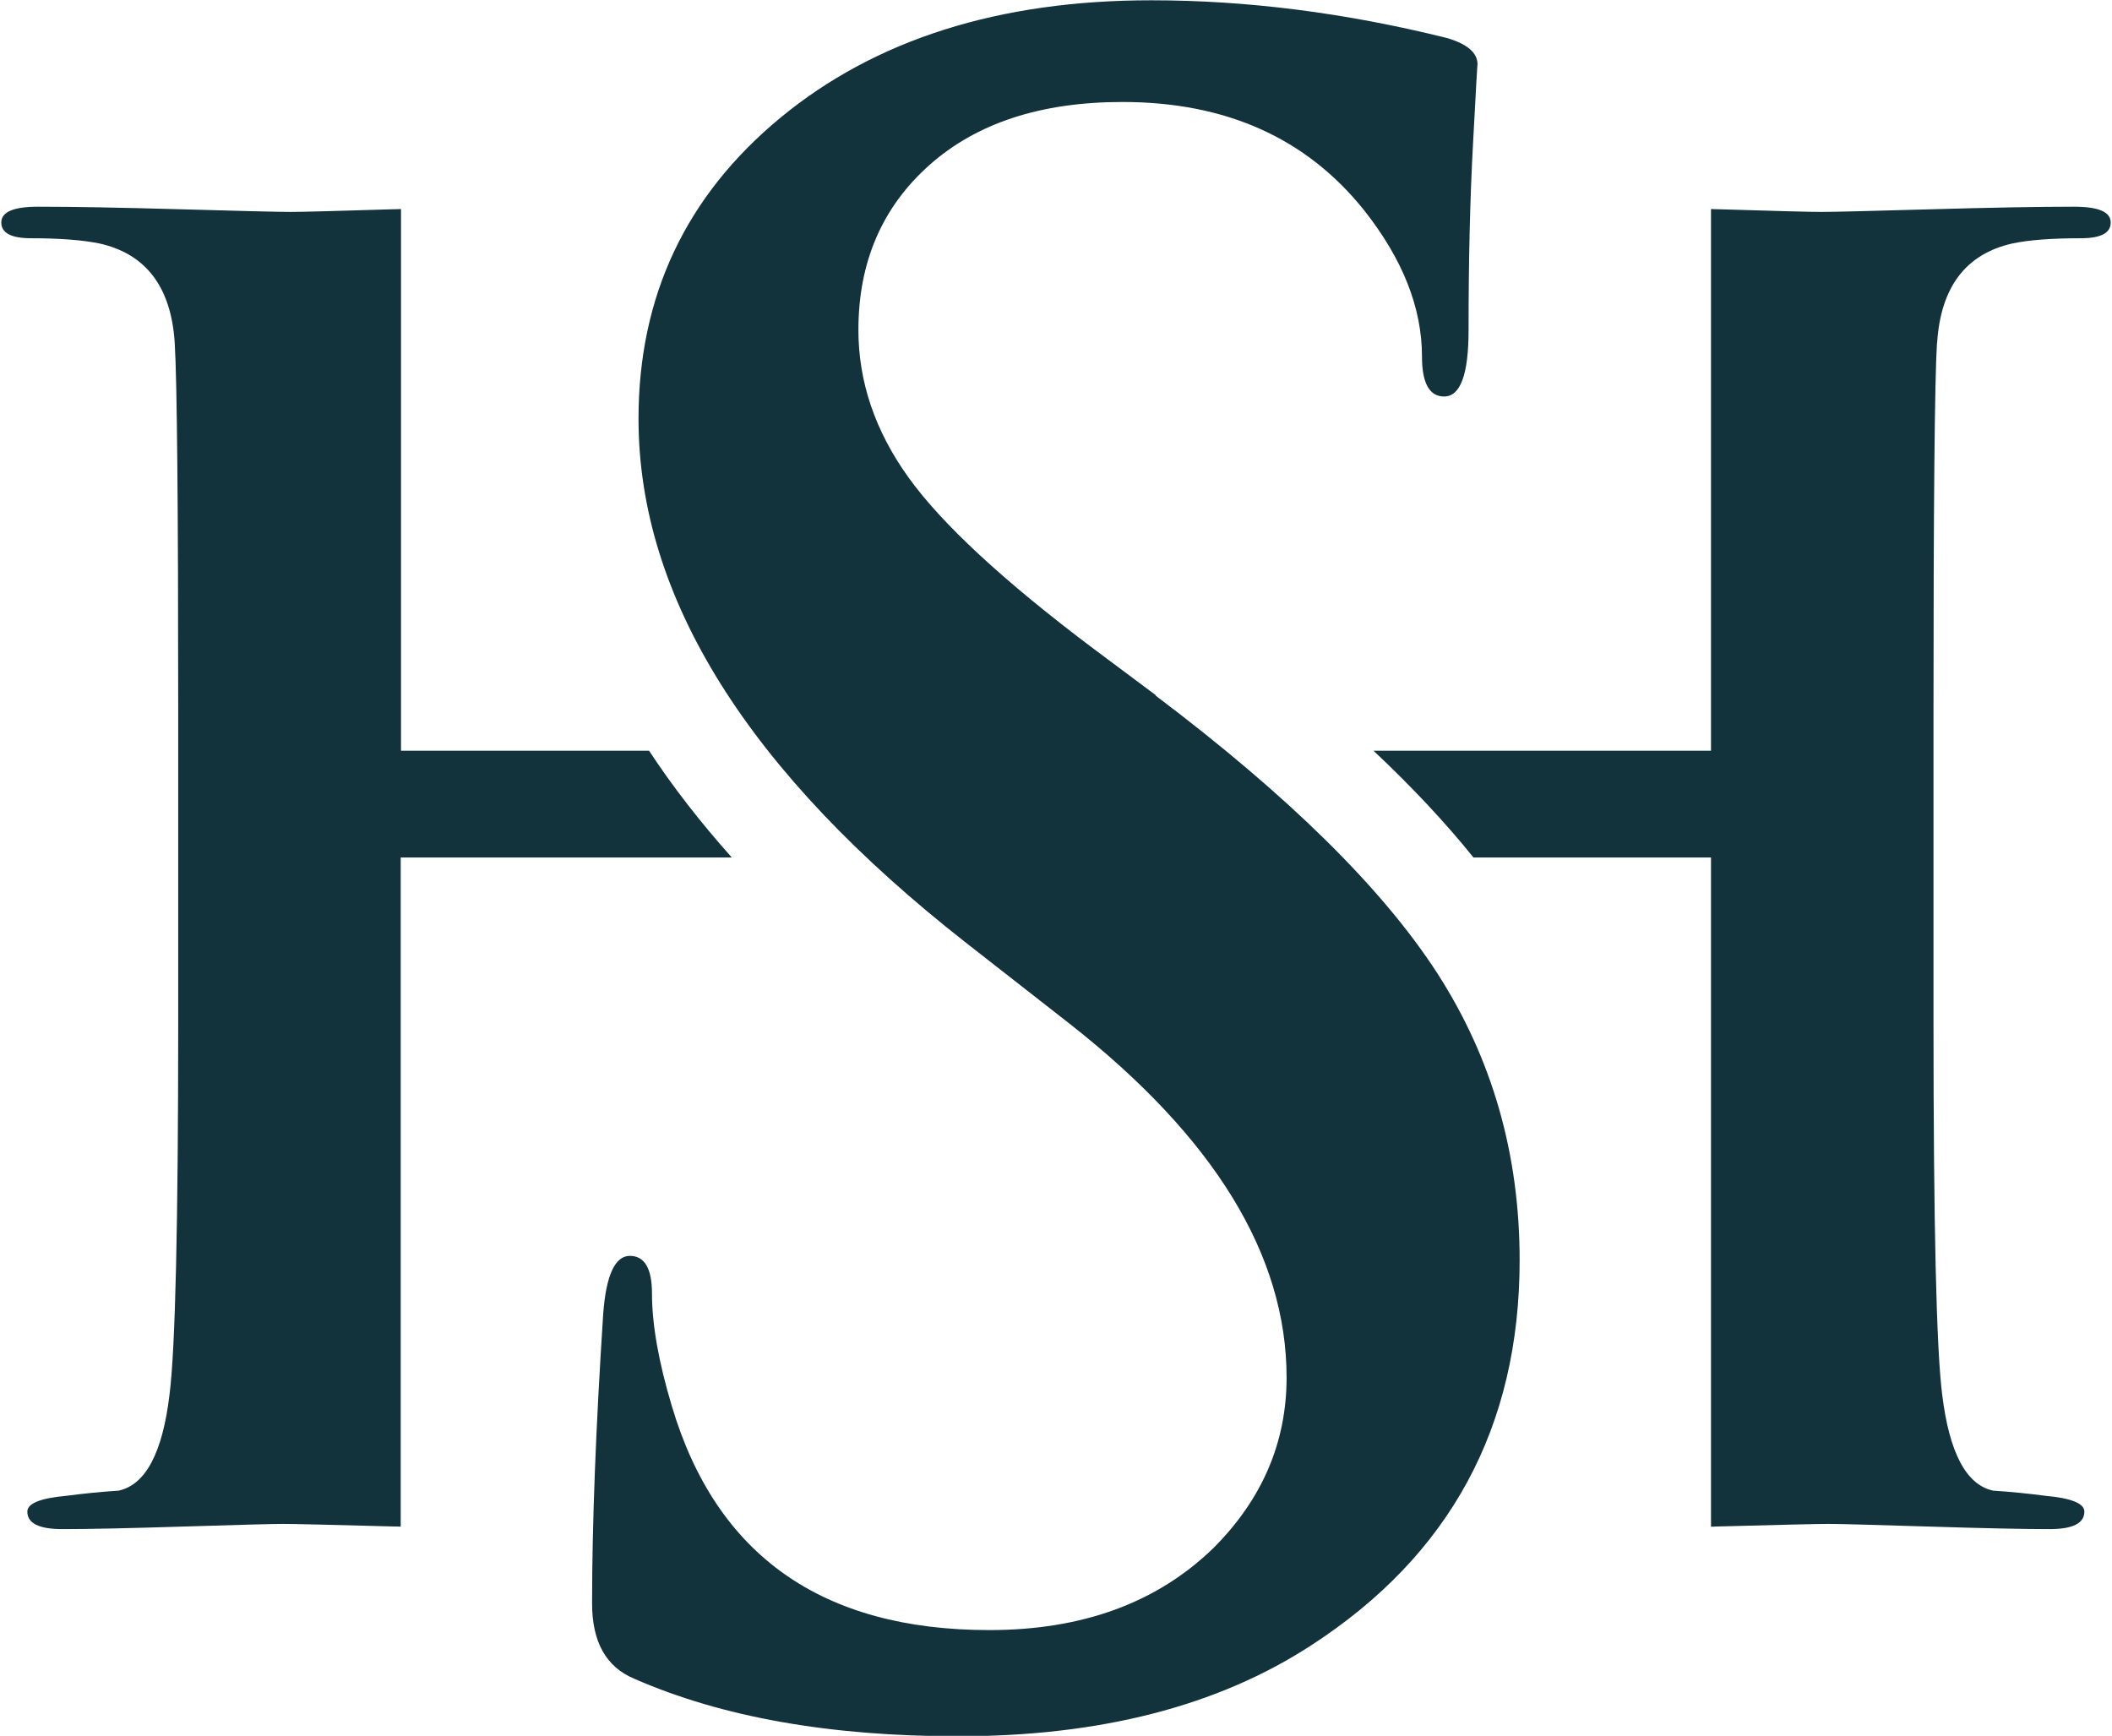 <?xml version="1.0" encoding="UTF-8"?>
<svg xmlns="http://www.w3.org/2000/svg" xmlns:xlink="http://www.w3.org/1999/xlink" id="Layer_2" viewBox="0 0 146 120">
  <defs>
    <style>.cls-1{fill:none;}.cls-2{clip-path:url(#clippath);}.cls-3{fill:#12323c;}.cls-4{clip-path:url(#clippath-1);}.cls-5{clip-path:url(#clippath-2);}</style>
    <clipPath id="clippath">
      <rect class="cls-1" x="40.84" width="65.33" height="120"></rect>
    </clipPath>
    <clipPath id="clippath-1">
      <rect class="cls-1" x="94.17" y="14.06" width="51.83" height="92"></rect>
    </clipPath>
    <clipPath id="clippath-2">
      <rect class="cls-1" y="14.06" width="51.51" height="92"></rect>
    </clipPath>
  </defs>
  <g id="Layer_1-2">
    <g class="cls-2">
      <path class="cls-3" d="m79.9,48.06l-4.3-3.21c-6.24-4.69-10.51-8.65-12.81-11.86-2.3-3.21-3.45-6.6-3.45-10.18,0-4.69,1.64-8.49,4.91-11.4,3.27-2.91,7.72-4.36,13.34-4.36,7.16,0,12.73,2.5,16.72,7.5,2.66,3.37,3.99,6.73,3.99,10.1,0,1.83.51,2.76,1.53,2.76,1.13,0,1.69-1.53,1.69-4.59,0-4.8.1-9.11.31-12.93.2-3.83.31-5.64.31-5.43,0-.82-.72-1.43-2.15-1.84-6.96-1.73-13.76-2.6-20.41-2.6-10.53,0-19.07,2.71-25.62,8.11-6.55,5.41-9.82,12.35-9.82,20.82,0,12.34,7.57,24.44,22.71,36.28l7.05,5.51c10.03,7.86,15.04,16.02,15.04,24.49,0,4.49-1.69,8.42-5.06,11.79-3.89,3.78-9.05,5.67-15.49,5.67-11.56,0-18.87-5.16-21.94-15.46-.92-3.06-1.38-5.67-1.38-7.81,0-1.73-.51-2.6-1.53-2.6s-1.64,1.33-1.84,3.98c-.51,7.86-.77,14.54-.77,20.05,0,2.66.97,4.39,2.91,5.2,6.04,2.65,13.5,3.98,22.4,3.98,9.82,0,17.95-2.09,24.39-6.28,9.61-6.22,14.42-15.1,14.42-26.63,0-7.35-1.9-13.95-5.68-19.82-3.79-5.87-10.28-12.27-19.48-19.21Z"></path>
    </g>
    <g class="cls-4">
      <path class="cls-3" d="m133.91,23.72c.24-3.86,1.98-6.17,5.21-6.89,1.13-.24,2.71-.36,4.73-.36,1.38,0,2.06-.36,2.06-1.09s-.84-1.09-2.54-1.09c-2.42,0-5.74.06-9.94.18-4.2.12-6.7.18-7.51.18s-3.13-.06-6.97-.18c-.23,0-.44-.01-.67-.02v37.45h-23.33c2.67,2.51,4.97,4.97,6.91,7.38h16.42v46.26c.13,0,.24,0,.36-.01,4.44-.12,7.03-.18,7.76-.18s3.01.06,6.85.18c3.83.12,6.65.18,8.42.18,1.62,0,2.42-.4,2.42-1.21,0-.56-.89-.93-2.67-1.09-1.21-.16-2.42-.28-3.64-.36-1.85-.4-3.03-2.61-3.52-6.65-.4-3.14-.6-11.73-.6-25.76v-21.28c0-14.43.08-22.97.24-25.64Z"></path>
    </g>
    <g class="cls-5">
      <path class="cls-3" d="m50.59,59.28c-2.18-2.44-4.09-4.9-5.72-7.38h-17.15V14.45c-.22.01-.43.02-.67.02-3.84.12-6.16.18-6.97.18s-3.31-.06-7.51-.18c-4.2-.12-7.52-.18-9.94-.18-1.69,0-2.54.36-2.54,1.09s.69,1.09,2.06,1.09c2.02,0,3.59.13,4.72.36,3.23.72,4.97,3.03,5.21,6.89.16,2.66.24,11.21.24,25.64v21.28c0,14.03-.2,22.61-.6,25.76-.48,4.04-1.66,6.25-3.52,6.65-1.21.08-2.42.2-3.64.36-1.78.16-2.67.53-2.67,1.09,0,.81.81,1.21,2.43,1.21,1.78,0,4.58-.06,8.42-.18,3.83-.12,6.12-.18,6.84-.18s3.31.06,7.76.18c.13,0,.24,0,.36.01v-46.26h22.88Z"></path>
    </g>
  </g>
</svg>
